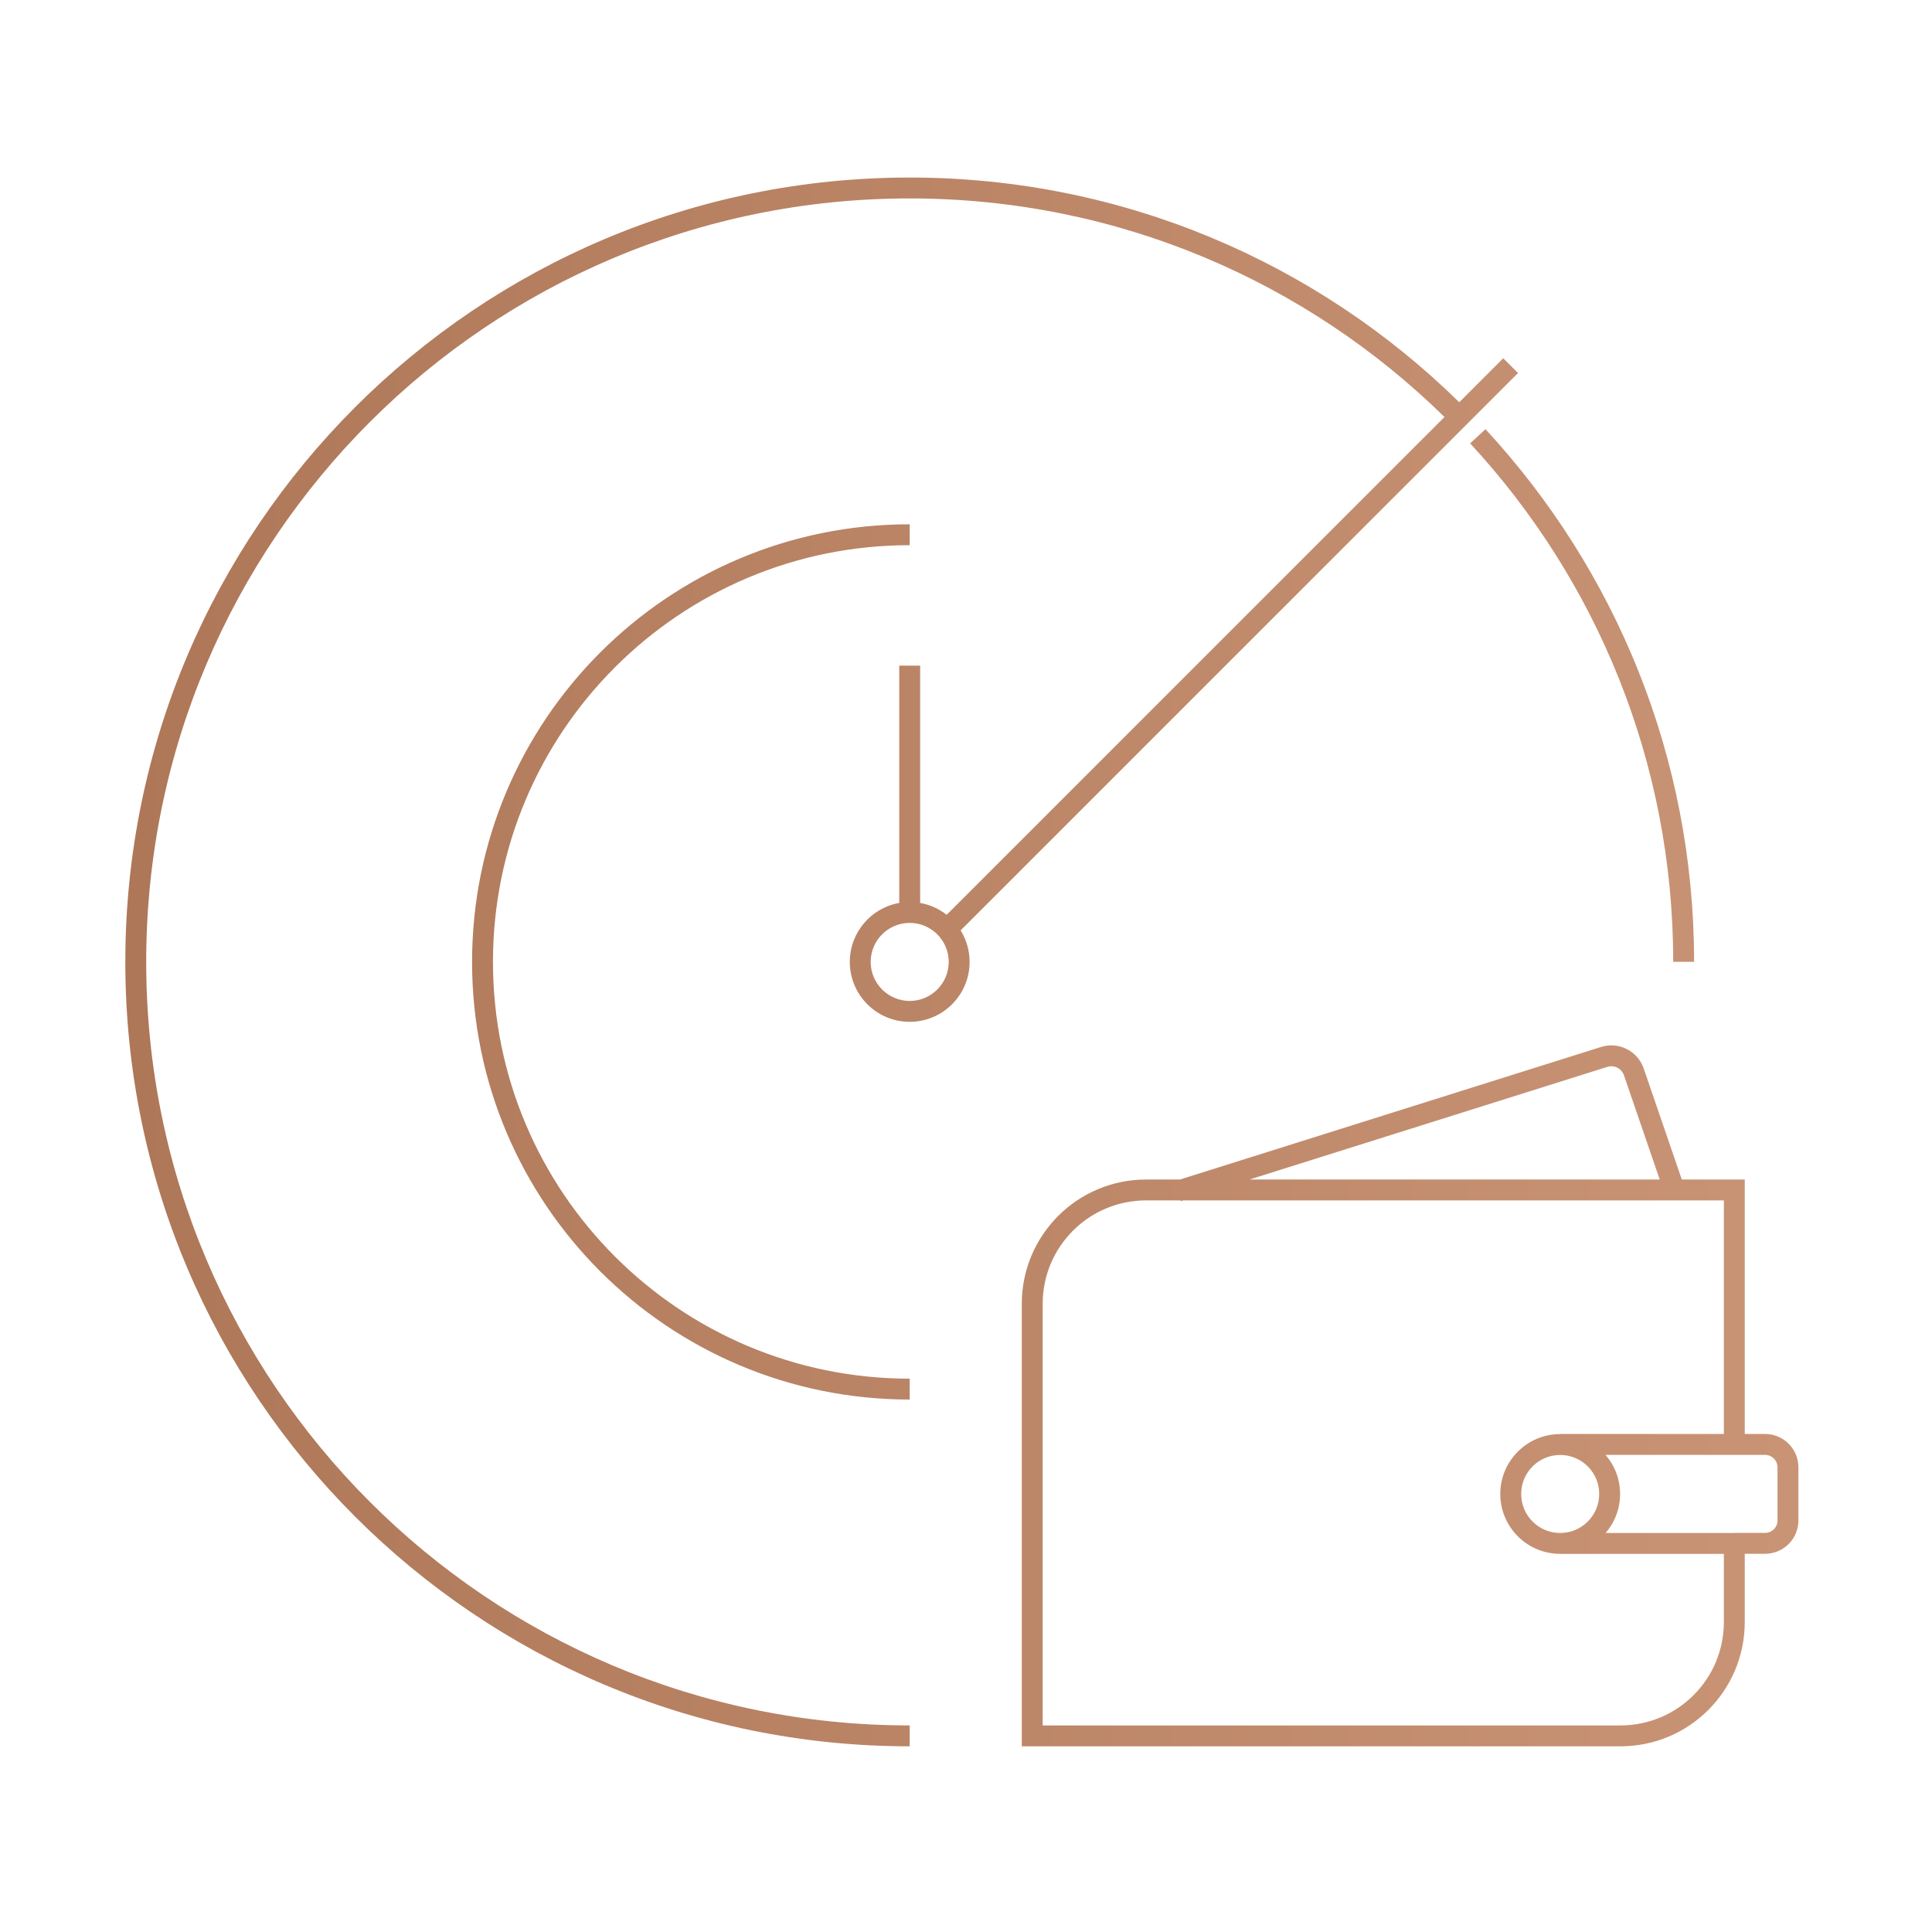<svg width="185" height="185" viewBox="0 0 185 185" fill="none" xmlns="http://www.w3.org/2000/svg">
<path d="M87.109 17C107.604 17 126.176 25.207 139.731 38.518L143.945 34.305L145.359 35.719L91.986 89.091C92.53 89.968 92.845 91.002 92.845 92.109C92.844 95.277 90.277 97.844 87.109 97.845C83.942 97.844 81.373 95.277 81.373 92.109C81.373 89.283 83.418 86.934 86.109 86.461V63.738H88.109V86.462C89.057 86.629 89.924 87.028 90.65 87.599L138.317 39.932C125.122 26.98 107.052 19 87.109 19C46.73 19 14 51.73 14 92.109C14 132.489 46.73 165.219 87.109 165.22V167.22C45.626 167.219 12 133.593 12 92.109C12 50.626 45.626 17 87.109 17ZM153.308 100.254C155.012 99.716 156.818 100.64 157.394 102.315L161.042 112.946H167.07V137.312H169.017L169.182 137.315C170.868 137.401 172.207 138.793 172.207 140.501V145.594C172.207 147.357 170.779 148.783 169.017 148.783H167.07V155.314C167.07 161.893 161.744 167.22 155.165 167.22H97.842V124.852C97.842 118.273 103.168 112.947 109.747 112.946H112.989L153.308 100.253V100.254ZM109.747 114.946C104.273 114.947 99.842 119.377 99.842 124.852V165.22H155.165C160.639 165.22 165.07 160.789 165.07 155.314V148.792H149.397L149.103 148.784C146.072 148.631 143.661 146.125 143.661 143.057C143.661 139.889 146.23 137.32 149.397 137.32V137.312H165.07V114.946H113.295L113.074 115.016L113.053 114.946H109.747ZM153.739 139.312C154.607 140.317 155.133 141.625 155.133 143.057C155.133 144.484 154.611 145.788 153.748 146.792H166.07V146.783H169.017C169.675 146.783 170.207 146.252 170.207 145.594V140.501C170.207 139.884 169.739 139.378 169.139 139.317L169.017 139.312H153.739ZM149.397 139.32C147.334 139.32 145.661 140.993 145.661 143.057C145.661 145.12 147.334 146.792 149.397 146.792C151.46 146.792 153.133 145.12 153.133 143.057C153.133 140.993 151.461 139.321 149.397 139.32ZM87.109 52.204C65.068 52.204 47.204 70.068 47.204 92.109C47.204 114.15 65.068 132.015 87.109 132.015V134.015C63.964 134.015 45.204 115.255 45.204 92.109C45.204 68.964 63.964 50.204 87.109 50.204V52.204ZM155.502 102.965C155.276 102.309 154.572 101.952 153.909 102.161H153.908L119.647 112.946H158.928L155.502 102.965ZM87.109 88.373C85.046 88.373 83.373 90.046 83.373 92.109C83.373 94.172 85.046 95.844 87.109 95.845C89.172 95.844 90.844 94.172 90.845 92.109C90.845 90.046 89.172 88.373 87.109 88.373ZM142.244 41.099C154.639 54.495 162.219 72.415 162.219 92.101H160.219C160.219 72.938 152.843 55.498 140.775 42.456L142.244 41.099Z" fill="url(#paint0_linear_1_297)"/>
<defs>
<linearGradient id="paint0_linear_1_297" x1="12" y1="92.11" x2="172.207" y2="92.11" gradientUnits="userSpaceOnUse">
<stop stop-color="#AD7758"/>
<stop offset="1" stop-color="#C99475"/>
</linearGradient>
</defs>
</svg>
